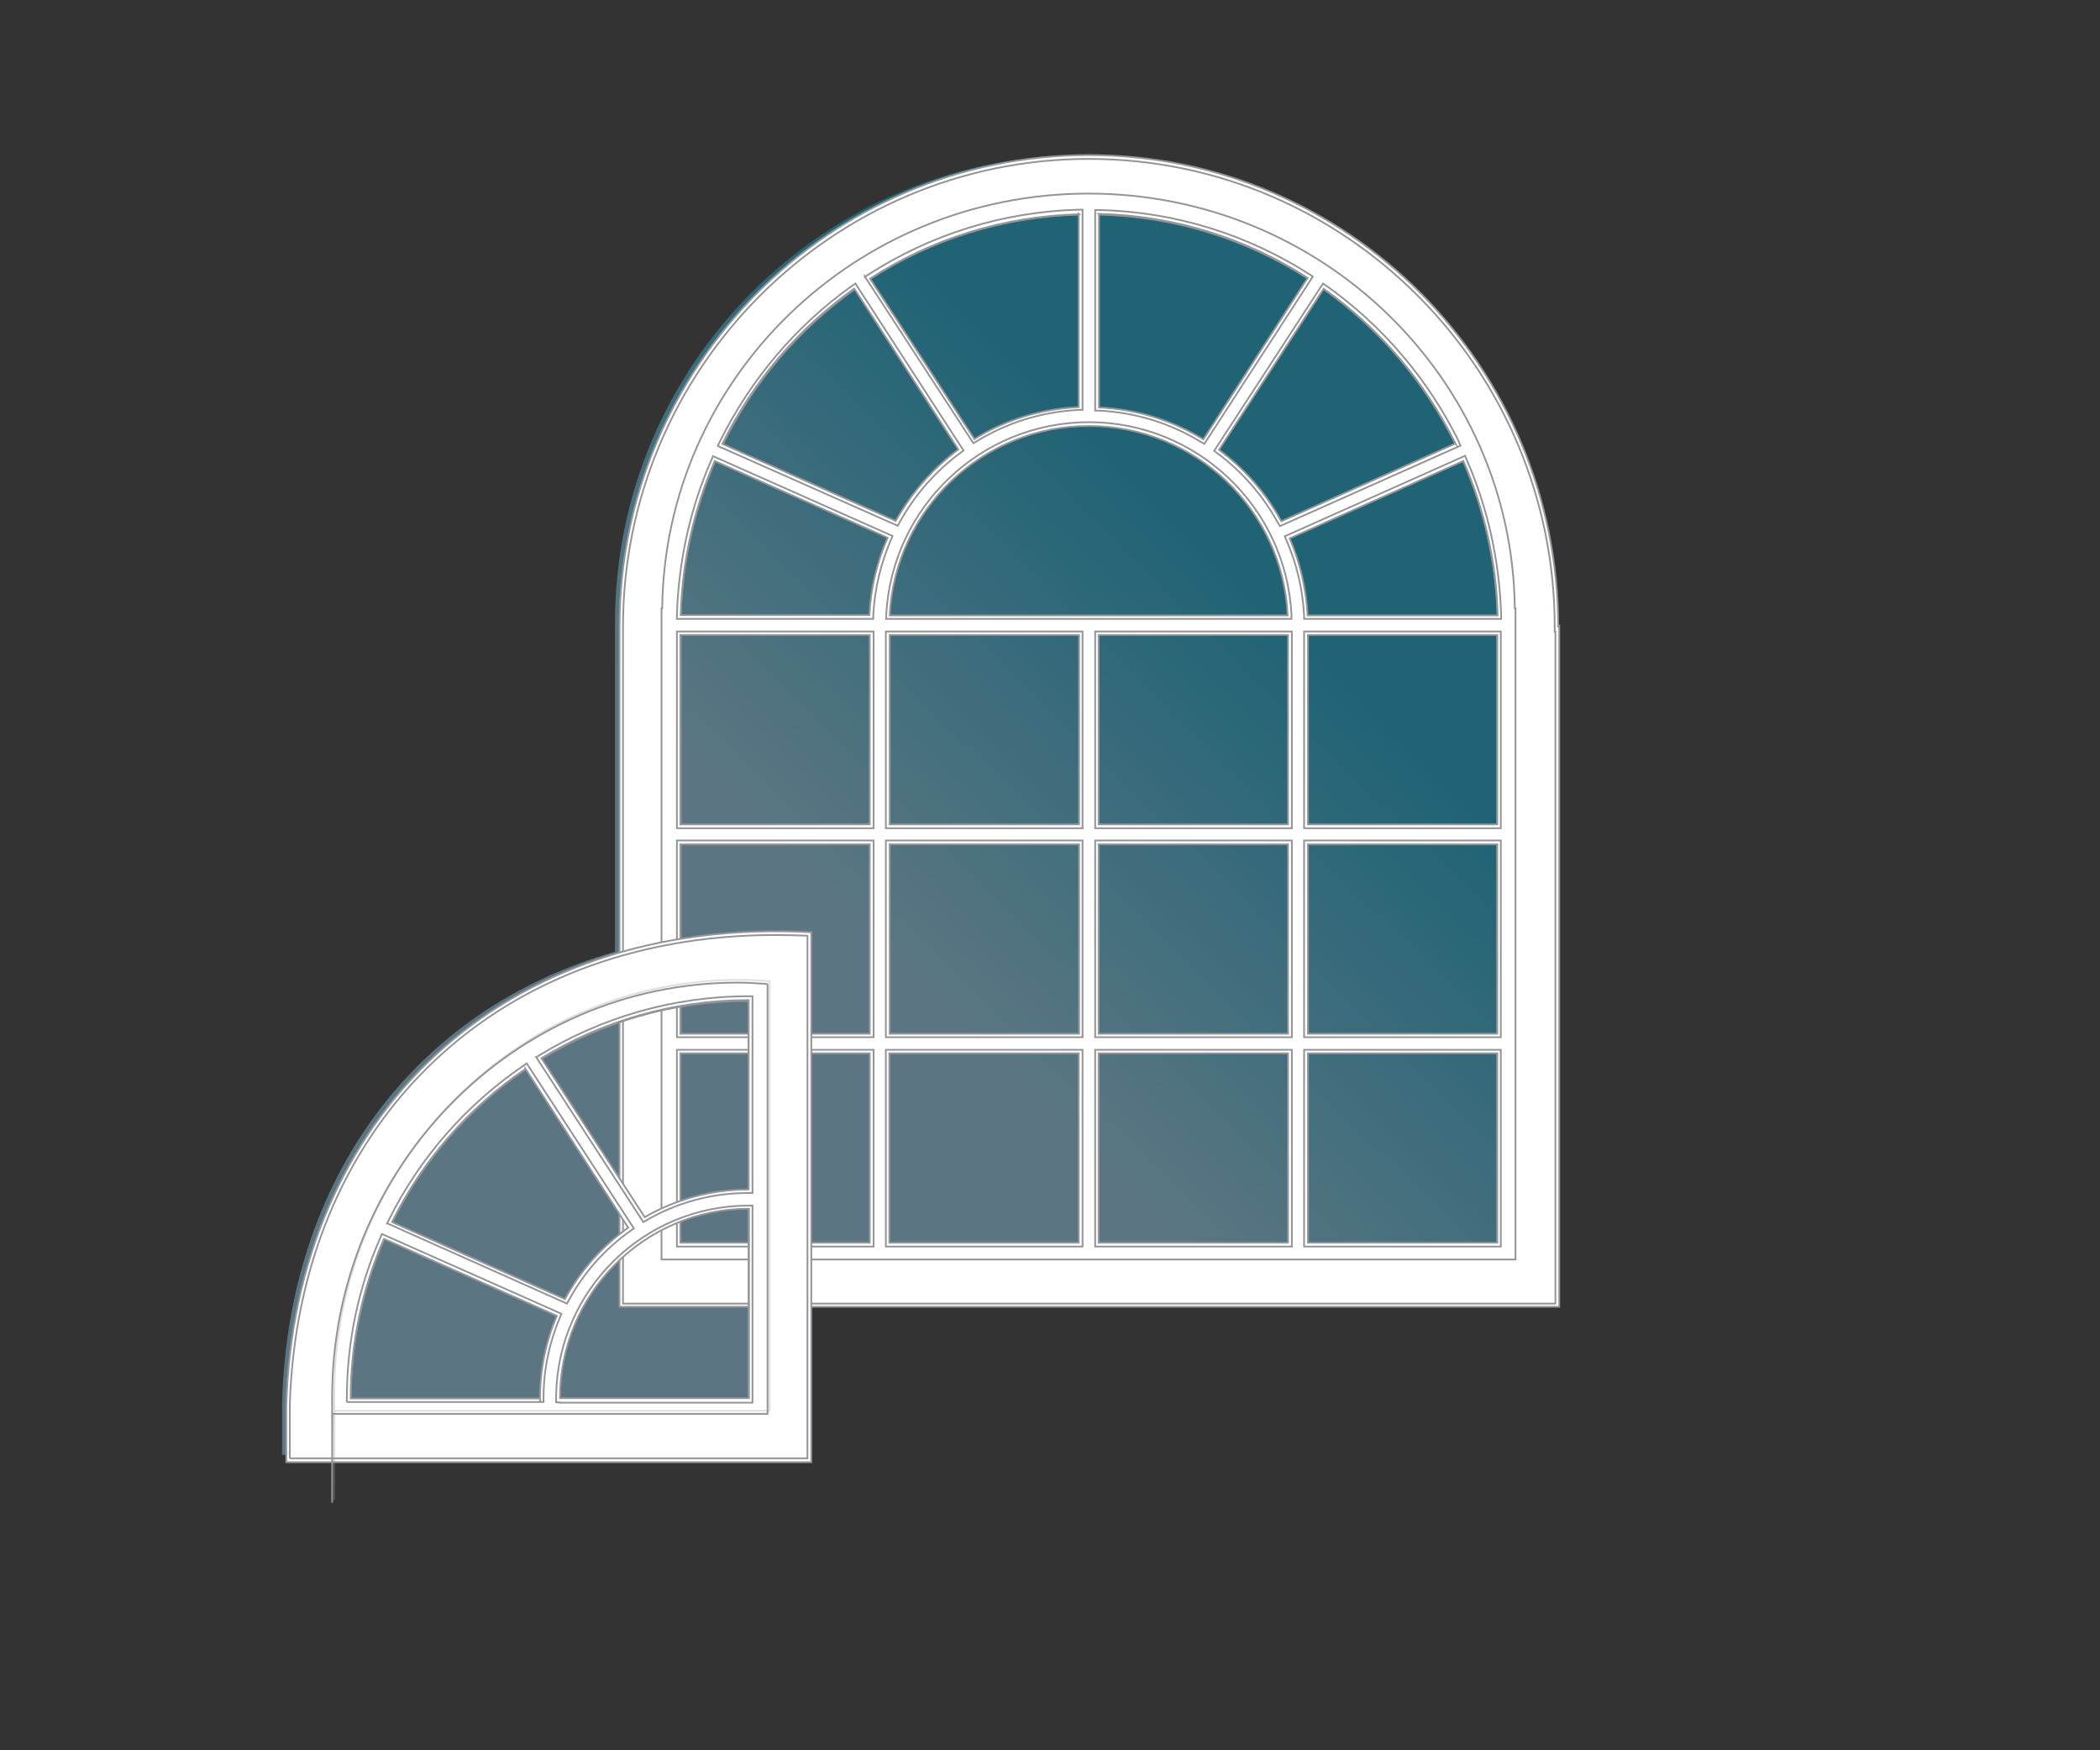 <?xml version="1.0" encoding="UTF-8"?>
<svg id="Layer_1" xmlns="http://www.w3.org/2000/svg" xmlns:xlink="http://www.w3.org/1999/xlink" version="1.1" viewBox="0 0 600 500">
  <rect x="0" y="0" width="600" height="500" fill="#333333" stroke="none"/>
  <!-- Generator: Adobe Illustrator 29.5.1, SVG Export Plug-In . SVG Version: 2.1.0 Build 141)  -->
  <defs>
    <style>
      .st0 {
        fill: #fff;
        stroke-miterlimit: 10;
      }

      .st0, .st1 {
        stroke: #939598;
        stroke-width: .5px;
      }

      .st2 {
        opacity: .3;
      }

      .st3 {
        fill: url(#linear-gradient);
        isolation: isolate;
        opacity: .4;
      }

      .st1 {
        fill: none;
      }
    </style>
    <linearGradient id="linear-gradient" x1="270.3" y1="286.5" x2="373.1" y2="182" gradientUnits="userSpaceOnUse">
      <stop offset="0" stop-color="#95d9f8"/>
      <stop offset="1" stop-color="#00aad7"/>
    </linearGradient>
  </defs>
  <path class="st3" d="M442.1,179.4h-.2c0,0,0-1.3,0-1.3,0-36.9-14.9-70.3-39-94.5-24.1-24.2-57.3-39.2-94.1-39.2s-70,15-94.1,39.2c-24.1,24.2-39,57.6-39,94.5v93.8c-57.5,16.3-93.3,65.2-95.1,128.6v.7s0,14.4,0,14.4h147.9v-44.2s213.6,0,213.6,0v-192Z"/>
  <path class="st1" d="M418.1,131.8c5.9,13.6,9.3,28.5,9.8,44.1M427.8,241.4v54.1M427.8,301.1v54.1h-54.1M427.8,181.7v54.1M378.2,82.6c15.9,11.3,28.9,26.5,37.7,44.3M368,355.2h-54.1M313.9,61.3c21.9.5,42.3,7.1,59.7,18.2M308.2,355.2h-54.1M248.6,79.7c17.3-11.2,37.7-17.8,59.7-18.4M206.5,127c8.7-17.8,21.7-33,37.6-44.3M194.5,176c.4-15.6,3.9-30.5,9.7-44M194.5,235.7v-54.1M194.5,295.5v-54.1M248.5,355.2h-54.1v-54.1"/>
  <path class="st0" d="M445.4,179h-.2c0-74.3-60-134.7-134.1-134.7s-134.1,60.3-134.1,134.7v194.3h268.5v-.8h0v-193.6ZM427.9,175.8h-54.3c-.4-7.8-2.2-15.2-5.1-22l49.6-22.1c5.9,13.6,9.4,28.5,9.8,44.1ZM373.7,295.3v-54.1h54.1v54.1h-54.1ZM427.8,300.9v54.1h-54.1v-54.1h54.1ZM373.7,235.5v-54.1h54.1v54.1h-54.1ZM415.8,126.7l-49.7,22.2c-4.4-8.1-10.5-15-17.8-20.4l29.9-46c15.9,11.3,28.9,26.5,37.7,44.3ZM313.9,295.3v-54.1h54.1v54.1h-54.1ZM368,300.9v54.1h-54.1v-54.1h54.1ZM313.9,235.5v-54.1h54.1v54.1h-54.1ZM313.9,61.1c21.9.5,42.3,7.1,59.7,18.3l-29.8,46.1c-8.8-5.4-18.9-8.6-29.8-9.1v-55.2ZM311.1,121.7c30.5,0,55.4,24,56.8,54.1h-113.7c1.5-30.1,26.4-54.1,56.8-54.1ZM254.2,295.3v-54.1h54.1v54.1h-54.1ZM308.2,300.9v54.1h-54.1v-54.1h54.1ZM254.2,235.5v-54.1h54.1v54.1h-54.1ZM308.2,61.1v55.2c-10.9.5-21.1,3.7-29.8,9.1l-29.8-45.8c17.3-11.2,37.7-17.8,59.7-18.4ZM244.1,82.5l29.7,45.9c-7.3,5.4-13.4,12.4-17.9,20.4l-49.5-22c8.7-17.8,21.7-33,37.6-44.3ZM204.2,131.7l49.4,21.9c-3,6.8-4.8,14.3-5.2,22.1h-53.9c.4-15.6,3.9-30.5,9.7-44ZM194.4,181.4h54.1v54.1h-54.1v-54.1ZM194.4,241.2h54.1v54.1h-54.1v-54.1ZM194.4,300.9h54.1v54.1h-54.1v-54.1Z"/>
  <path class="st0" d="M217,84.6c-24.1,24.2-39,57.6-39,94.5h0v193.3h266.4v.2-192.2h-.2c0,0,0-1.3,0-1.3,0-36.9-14.9-70.3-39-94.5h0c-24.1-24.2-57.3-39.2-94.1-39.2h0c-36.7,0-70,15-94.1,39.2h0ZM193.4,356.1v-56.2h56.2v56.2h-56.2ZM428.8,299.9v56.2h-56.2v-56.2h56.2ZM369.1,299.9v56.2h-56.2v-56.2h56.2ZM309.3,299.9v56.2h-56.2v-56.2h56.2ZM193.4,296.3v-56.2h56.2v56.2h-56.2ZM372.6,296.3v-56.2h56.2v56.2h-56.2ZM312.9,296.3v-56.2h56.2v56.2h-56.2ZM253.1,296.3v-56.2h56.2v56.2h-56.2ZM372.6,236.6v-56.2h56.2v56.2h-56.2ZM312.9,236.6v-56.2h56.2v56.2h-56.2ZM253.1,236.6v-56.2h56.2v56.2h-56.2ZM193.4,236.6v-56.2h56.2v56.2h-56.2ZM428.9,175.7v1.1s-56.3,0-56.3,0h0v-1c-.4-7.7-2.2-15-5.1-21.6h0l-.4-1,51.5-23,.4,1c6,13.7,9.4,28.7,9.9,44.5h0M311.1,120.6c31,0,56.4,24.4,57.9,55.1h0v1.1c0,0-115.8,0-115.8,0h0v-1.1c1.6-30.7,26.9-55.1,58-55.1h0M193.4,176.8v-1.1c.5-15.7,3.9-30.8,9.9-44.4h0l.4-1,51.3,22.8-.4,1c-2.9,6.7-4.7,14-5.1,21.7h0v1h-56.1ZM416.8,126.3l.5,1-51.6,23-.5-.8h0c-4.3-7.9-10.3-14.8-17.5-20.1h0l-.8-.6,31.1-47.8.9.6c16.1,11.4,29.2,26.8,38,44.7h0M205.1,127.3l.5-1c8.8-17.9,21.9-33.3,37.9-44.7h0l.9-.6,30.9,47.7-.8.6c-7.2,5.3-13.2,12.1-17.5,20h0l-.5.9-51.4-22.8h0ZM343.2,126.3c-8.6-5.3-18.6-8.5-29.3-9h-1v-57.3h1.1c22.1.5,42.7,7.2,60.2,18.4h0l.9.6-31,47.8-.9-.5h0ZM247.1,79.1l.9-.6c17.5-11.3,38.1-18,60.2-18.6h1.1s0,57.2,0,57.2h-1c-10.7.5-20.7,3.7-29.3,9h0l-.9.5-31-47.6h0Z"/>
  <path class="st1" d="M432.8,173.8c-.7-65.6-55-118.5-121.8-118.5s-121.1,53-121.8,118.5h-.2v186h244v-186h-.2Z"/>
  <g>
    <path class="st1" d="M112,349.2c8.8-17.7,22-32.7,38.1-43.7M154.3,399.6s0,0,0,.1h-54.1c0-16.2,3.4-31.6,9.5-45.6M213.9,345.6h0s0,54.1,0,54.1h-54s0,0,0,0h0M154.7,302.5c17.2-10.5,37.5-16.6,59.2-16.6h0v54.1h-.2M215.3,285.9c0,0-.1,0-.2,0h.2Z"/>
    <path class="st1" d="M215.3,285.9h0s-.2,0-.2,0c0,0,.1,0,.2,0Z"/>
    <path class="st1" d="M214,345.6h0s0,0,0,0c0,0,0,0,0,0Z"/>
    <path class="st1" d="M159.9,399.7s0,0,0,0h0c0,0,0,0,0,0Z"/>
  </g>
  <g>
    <path class="st0" d="M231.7,266.3h-.1c-88.7-4.7-147.5,53.5-149.8,135.2h0v16.2h150v-151.4ZM150.1,305.3l29.4,45.4c-7.5,5.3-13.7,12.3-18.1,20.4l-49.4-22c8.8-17.7,21.9-32.7,38.1-43.7ZM154.3,399.5h-54.1c0-16.2,3.4-31.6,9.5-45.6l49.4,22c-3.1,7.2-4.8,15.1-4.8,23.4s0,0,0,.1ZM214,345.4s0,54,0,54h-54s0,0,0,0h0c0-29.9,24.2-54.1,54-54.1h0ZM214,339.8h-.2c-10.8,0-20.9,2.9-29.6,7.9l-29.5-45.4c17.2-10.5,37.5-16.6,59.2-16.6h0v54.1Z"/>
    <path class="st0" d="M231.7,266.3h-.1.1Z"/>
    <path class="st0" d="M214,345.4h0,0Z"/>
    <path class="st0" d="M159.9,399.5h0c0,0,0,0,0,0h0Z"/>
  </g>
  <g>
    <path class="st0" d="M82.8,416.6h147.9v-149.3c-3.1-.1-6-.2-9-.2h0c-82.6,0-136.6,56.2-138.9,134.4h0v.7s0,14.4,0,14.4h0ZM159.9,400.6h-1v-1.1h0c0-.3,0-.5,0-.6h0v-.5h0c.6-29.9,25-54,55-54h1.1v1.1h0v1.1h0c0,.3,0,.8,0,1.3h0c0,1.5,0,3.6,0,6.1h0c0,5.1,0,11.8,0,18.6h0c0,13.5,0,27,0,27h0v1.1s-54,0-54,0h0c0,0-1.1,0-1.1,0h0ZM99.1,400.6v-1.1c0-16.4,3.4-31.9,9.6-46h0l.4-1,51.3,22.8-.4,1c-3,7.1-4.7,14.8-4.7,23h0v1.2h-56.2ZM110.6,349.5l.5-1c8.8-17.8,22.2-33,38.5-44.1h0l.9-.6,30.6,47.1-.8.6c-7.4,5.2-13.5,12-17.8,20h0l-.5.9-51.3-22.9h0ZM153.3,302l.9-.6c17.4-10.6,37.9-16.8,59.7-16.8h1.1v56.2h-1c-.1,0-.2,0-.2,0h0c-10.6,0-20.5,2.8-29.1,7.8h0l-.9.5-30.6-47.1h0Z"/>
    <path class="st0" d="M159.9,399.5s0,0,0,0h0c0,0,0,0,0,0Z"/>
  </g>
  <path class="st1" d="M219.3,281.1c-2.8-.2-5.6-.4-8.5-.4-64,0-115.9,53-115.9,118.4s0,3.2.1,4.8h124.3v-122.8Z"/>
  <g class="st2">
    <path class="st1" d="M219.9,280.3c-2.8-.2-5.6-.4-8.5-.4-64,0-115.9,53-115.9,118.4s0,3.2.1,4.7h124.3v-122.8Z"/>
  </g>
</svg>